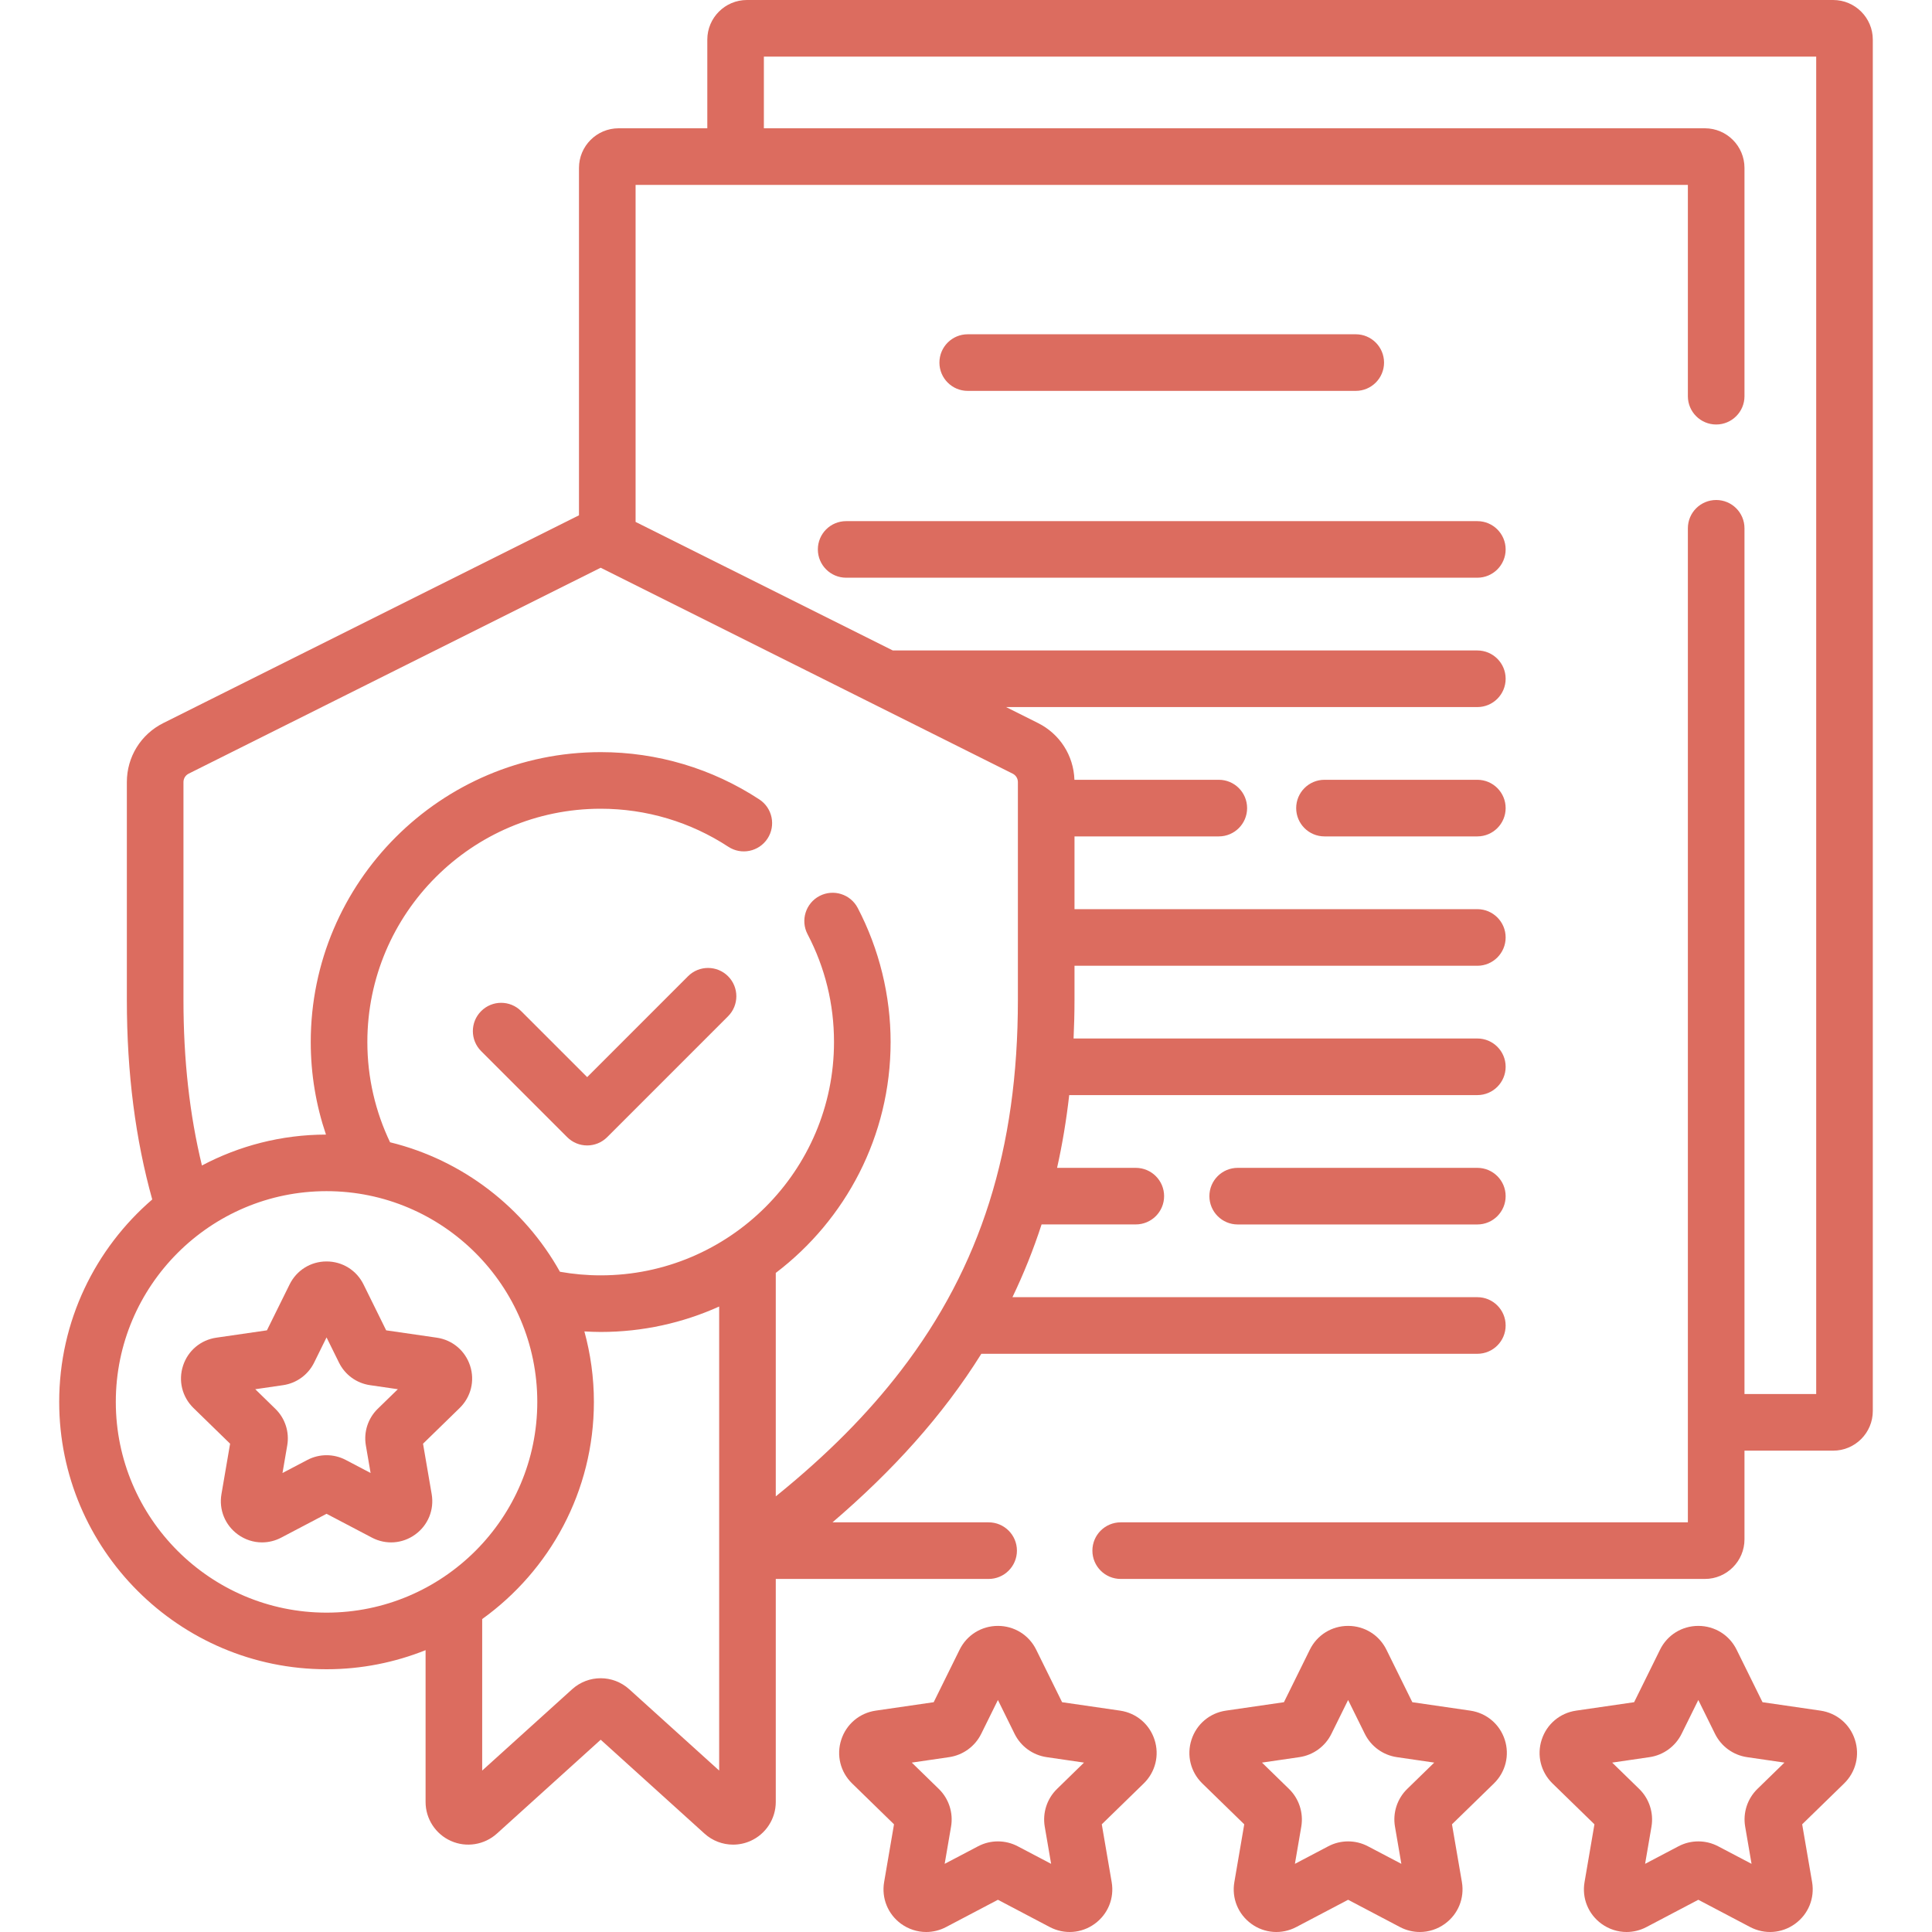 <svg width="50" height="50" viewBox="0 0 50 50" fill="none" xmlns="http://www.w3.org/2000/svg">
	<path d="M47.442 0H19.33C18.765 0 18.305 0.46 18.305 1.025V3.32H16.01C15.444 3.32 14.984 3.78 14.984 4.346V13.336L4.228 18.712C3.645 19.003 3.283 19.589 3.283 20.24V25.877C3.283 27.789 3.509 29.495 3.94 31.042C2.467 32.312 1.532 34.189 1.532 36.281C1.532 40.096 4.636 43.2 8.451 43.2C9.357 43.2 10.221 43.023 11.014 42.706V46.635C11.014 47.071 11.272 47.467 11.671 47.644C12.069 47.821 12.536 47.746 12.86 47.453L15.546 45.024L18.232 47.453C18.439 47.641 18.704 47.739 18.973 47.739C19.124 47.739 19.277 47.708 19.421 47.644C19.819 47.467 20.077 47.071 20.077 46.634V40.863H25.586C25.99 40.863 26.318 40.535 26.318 40.13C26.318 39.726 25.99 39.398 25.586 39.398H21.545C23.097 38.069 24.393 36.644 25.397 35.036H38.234C38.638 35.036 38.966 34.708 38.966 34.303C38.966 33.899 38.638 33.571 38.234 33.571H26.202C26.491 32.97 26.743 32.344 26.956 31.688H29.394C29.799 31.688 30.127 31.36 30.127 30.956C30.127 30.552 29.799 30.224 29.394 30.224H27.357C27.492 29.621 27.597 28.994 27.671 28.341H38.234C38.638 28.341 38.966 28.013 38.966 27.608C38.966 27.204 38.638 26.876 38.234 26.876H27.784C27.799 26.549 27.808 26.217 27.808 25.876V24.994H38.234C38.638 24.994 38.966 24.666 38.966 24.261C38.966 23.857 38.638 23.529 38.234 23.529H27.808V21.646H31.543C31.948 21.646 32.275 21.318 32.275 20.914C32.275 20.509 31.948 20.181 31.543 20.181H27.806C27.785 19.553 27.428 18.994 26.863 18.712L26.037 18.299H38.234C38.638 18.299 38.966 17.971 38.966 17.566C38.966 17.162 38.638 16.834 38.234 16.834H23.106L16.449 13.507V4.785H43.682V10.254C43.682 10.658 44.01 10.986 44.415 10.986C44.819 10.986 45.147 10.658 45.147 10.254V4.346C45.147 3.78 44.687 3.32 44.122 3.32H19.769V1.465H47.003V36.078H45.147V13.672C45.147 13.267 44.819 12.94 44.415 12.94C44.01 12.94 43.682 13.267 43.682 13.672V39.398H29.004C28.599 39.398 28.271 39.726 28.271 40.13C28.271 40.535 28.599 40.863 29.004 40.863H44.122C44.687 40.863 45.147 40.403 45.147 39.837V37.543H47.442C48.008 37.543 48.468 37.083 48.468 36.517V1.025C48.468 0.46 48.008 0 47.442 0ZM2.997 36.281C2.997 33.274 5.444 30.827 8.451 30.827C11.458 30.827 13.905 33.274 13.905 36.281C13.905 39.289 11.458 41.735 8.451 41.735C5.444 41.735 2.997 39.289 2.997 36.281ZM16.286 43.719C15.864 43.337 15.227 43.337 14.805 43.719L12.479 45.822V41.901C14.228 40.644 15.37 38.594 15.37 36.281C15.37 35.65 15.283 35.039 15.124 34.457C15.264 34.465 15.404 34.471 15.546 34.471C16.638 34.471 17.675 34.235 18.612 33.813V45.822L16.286 43.719ZM26.343 20.24V25.877C26.343 29.733 25.381 32.782 23.317 35.469C22.455 36.591 21.41 37.648 20.077 38.726V32.943C21.881 31.572 23.049 29.404 23.049 26.968C23.049 25.763 22.754 24.563 22.198 23.498C22.01 23.139 21.568 23.001 21.209 23.188C20.851 23.375 20.712 23.818 20.899 24.176C21.354 25.045 21.584 25.985 21.584 26.968C21.584 30.297 18.875 33.006 15.546 33.006C15.186 33.006 14.834 32.974 14.491 32.913C13.566 31.259 11.981 30.023 10.095 29.562C9.719 28.775 9.507 27.896 9.507 26.968C9.507 23.638 12.216 20.93 15.546 20.93C16.723 20.93 17.865 21.27 18.849 21.914C19.187 22.136 19.641 22.041 19.863 21.703C20.084 21.365 19.99 20.91 19.651 20.689C18.429 19.888 17.009 19.465 15.546 19.465C11.408 19.465 8.042 22.831 8.042 26.968C8.042 27.805 8.181 28.61 8.436 29.363C7.277 29.365 6.185 29.655 5.226 30.163C4.906 28.845 4.748 27.427 4.748 25.877V20.24C4.748 20.147 4.8 20.064 4.883 20.022L15.545 14.693L26.208 20.022C26.291 20.064 26.343 20.147 26.343 20.24Z" fill="#DC6C5F"/>
	<path d="M21.166 14.219C21.166 14.623 21.494 14.951 21.898 14.951H38.234C38.638 14.951 38.966 14.623 38.966 14.219C38.966 13.815 38.638 13.487 38.234 13.487H21.898C21.493 13.487 21.166 13.814 21.166 14.219Z" fill="#DC6C5F"/>
	<path d="M38.234 20.181H34.277C33.873 20.181 33.545 20.509 33.545 20.914C33.545 21.318 33.873 21.646 34.277 21.646H38.234C38.638 21.646 38.966 21.318 38.966 20.914C38.966 20.509 38.638 20.181 38.234 20.181Z" fill="#DC6C5F"/>
	<path d="M38.234 30.224H32.031C31.627 30.224 31.299 30.552 31.299 30.956C31.299 31.36 31.627 31.689 32.031 31.689H38.234C38.638 31.689 38.966 31.36 38.966 30.956C38.966 30.552 38.638 30.224 38.234 30.224Z" fill="#DC6C5F"/>
	<path d="M35.087 10.116C35.491 10.116 35.819 9.788 35.819 9.384C35.819 8.979 35.491 8.651 35.087 8.651H25.044C24.64 8.651 24.312 8.979 24.312 9.384C24.312 9.788 24.64 10.116 25.044 10.116H35.087Z" fill="#DC6C5F"/>
	<path d="M17.806 25.265L15.196 27.876L13.488 26.168C13.201 25.881 12.738 25.881 12.452 26.168C12.166 26.453 12.166 26.917 12.452 27.203L14.678 29.429C14.821 29.572 15.008 29.644 15.196 29.644C15.383 29.644 15.571 29.572 15.714 29.429L18.842 26.301C19.128 26.015 19.128 25.551 18.842 25.265C18.556 24.979 18.092 24.979 17.806 25.265Z" fill="#DC6C5F"/>
	<path d="M28.988 44.271L27.487 44.053L26.816 42.693C26.816 42.693 26.816 42.693 26.816 42.693C26.629 42.313 26.249 42.078 25.826 42.078C25.402 42.078 25.023 42.313 24.835 42.693L24.164 44.053L22.664 44.271C22.245 44.332 21.903 44.62 21.772 45.023C21.641 45.425 21.748 45.859 22.052 46.155L23.137 47.213L22.881 48.708C22.81 49.125 22.978 49.539 23.32 49.788C23.514 49.928 23.741 50 23.969 50C24.144 50 24.321 49.958 24.484 49.872L25.826 49.166L27.168 49.872C27.543 50.069 27.988 50.037 28.331 49.788C28.674 49.539 28.842 49.125 28.77 48.708L28.514 47.213L29.6 46.155C29.903 45.859 30.01 45.425 29.879 45.023C29.748 44.62 29.407 44.332 28.988 44.271ZM27.356 46.297C27.096 46.55 26.977 46.916 27.038 47.274L27.203 48.236L26.34 47.782C26.179 47.697 26.002 47.655 25.826 47.655C25.649 47.655 25.473 47.697 25.312 47.782L24.448 48.236L24.613 47.274C24.675 46.916 24.556 46.55 24.296 46.297L23.597 45.616L24.562 45.475C24.922 45.423 25.233 45.197 25.394 44.871L25.826 43.996L26.257 44.871C26.418 45.197 26.729 45.423 27.089 45.475L28.054 45.616L27.356 46.297Z" fill="#DC6C5F"/>
	<path d="M38.051 44.271L36.551 44.053L35.88 42.693C35.88 42.693 35.88 42.693 35.88 42.693C35.692 42.313 35.313 42.078 34.889 42.078C34.466 42.078 34.086 42.313 33.899 42.693L33.228 44.053L31.727 44.271C31.308 44.332 30.966 44.62 30.836 45.023C30.705 45.425 30.812 45.859 31.115 46.155L32.201 47.213L31.945 48.708C31.873 49.125 32.041 49.539 32.384 49.788C32.726 50.037 33.172 50.069 33.547 49.872L34.889 49.166L36.231 49.872C36.394 49.958 36.571 50 36.746 50C36.974 50 37.201 49.928 37.394 49.788C37.737 49.539 37.905 49.125 37.834 48.708L37.577 47.213L38.663 46.155C38.966 45.859 39.073 45.425 38.943 45.023C38.812 44.62 38.47 44.332 38.051 44.271ZM36.419 46.297C36.159 46.55 36.04 46.916 36.102 47.274L36.267 48.236L35.403 47.782C35.242 47.697 35.066 47.655 34.889 47.655C34.712 47.655 34.536 47.697 34.375 47.782L33.512 48.236L33.677 47.274C33.738 46.916 33.619 46.55 33.359 46.297L32.66 45.616L33.626 45.475C33.986 45.423 34.297 45.197 34.457 44.871L34.889 43.996L35.321 44.871C35.482 45.197 35.793 45.423 36.152 45.475L37.118 45.616L36.419 46.297Z" fill="#DC6C5F"/>
	<path d="M47.114 44.271L45.614 44.053L44.943 42.693C44.943 42.693 44.943 42.693 44.943 42.693C44.755 42.313 44.376 42.078 43.952 42.078C43.529 42.078 43.149 42.313 42.962 42.693L42.291 44.053L40.79 44.271C40.371 44.332 40.029 44.62 39.899 45.023C39.768 45.425 39.875 45.859 40.178 46.155L41.264 47.213L41.008 48.708C40.936 49.125 41.104 49.539 41.447 49.788C41.64 49.928 41.867 50 42.095 50C42.27 50 42.447 49.958 42.61 49.872L43.952 49.166L45.294 49.872C45.669 50.069 46.114 50.037 46.457 49.788C46.8 49.539 46.968 49.125 46.897 48.708L46.64 47.213L47.726 46.155C48.029 45.859 48.136 45.425 48.005 45.023C47.875 44.62 47.533 44.332 47.114 44.271ZM45.483 46.296C45.222 46.55 45.103 46.916 45.165 47.274L45.33 48.236L44.466 47.782C44.305 47.697 44.129 47.655 43.952 47.655C43.776 47.655 43.599 47.697 43.438 47.782L42.575 48.236L42.74 47.274C42.801 46.916 42.682 46.55 42.422 46.297L41.723 45.616L42.689 45.475C43.048 45.423 43.359 45.197 43.52 44.871L43.952 43.996L44.384 44.871C44.545 45.197 44.856 45.423 45.215 45.475L46.181 45.616L45.483 46.296Z" fill="#DC6C5F"/>
	<path d="M11.305 34.619L9.994 34.429L9.408 33.241C9.227 32.874 8.86 32.646 8.451 32.646C8.042 32.646 7.676 32.874 7.495 33.241L6.908 34.429L5.598 34.619C5.193 34.678 4.863 34.956 4.737 35.345C4.61 35.734 4.714 36.153 5.007 36.439L5.955 37.363L5.731 38.669C5.662 39.072 5.825 39.471 6.156 39.712C6.343 39.848 6.561 39.917 6.782 39.917C6.951 39.917 7.122 39.876 7.279 39.793L8.451 39.177L9.624 39.793C9.986 39.984 10.416 39.953 10.747 39.712C11.078 39.472 11.241 39.072 11.172 38.669L10.948 37.363L11.896 36.439C12.189 36.153 12.293 35.734 12.166 35.345C12.039 34.956 11.709 34.678 11.305 34.619ZM9.775 36.46C9.524 36.706 9.409 37.059 9.468 37.405L9.591 38.121L8.948 37.783C8.637 37.62 8.266 37.62 7.955 37.783L7.311 38.121L7.434 37.405C7.493 37.059 7.379 36.706 7.127 36.461L6.606 35.953L7.326 35.848C7.673 35.798 7.974 35.58 8.129 35.265L8.451 34.612L8.773 35.264C8.928 35.58 9.229 35.798 9.576 35.848L10.296 35.953L9.775 36.46Z" fill="#DC6C5F"/>
</svg>
